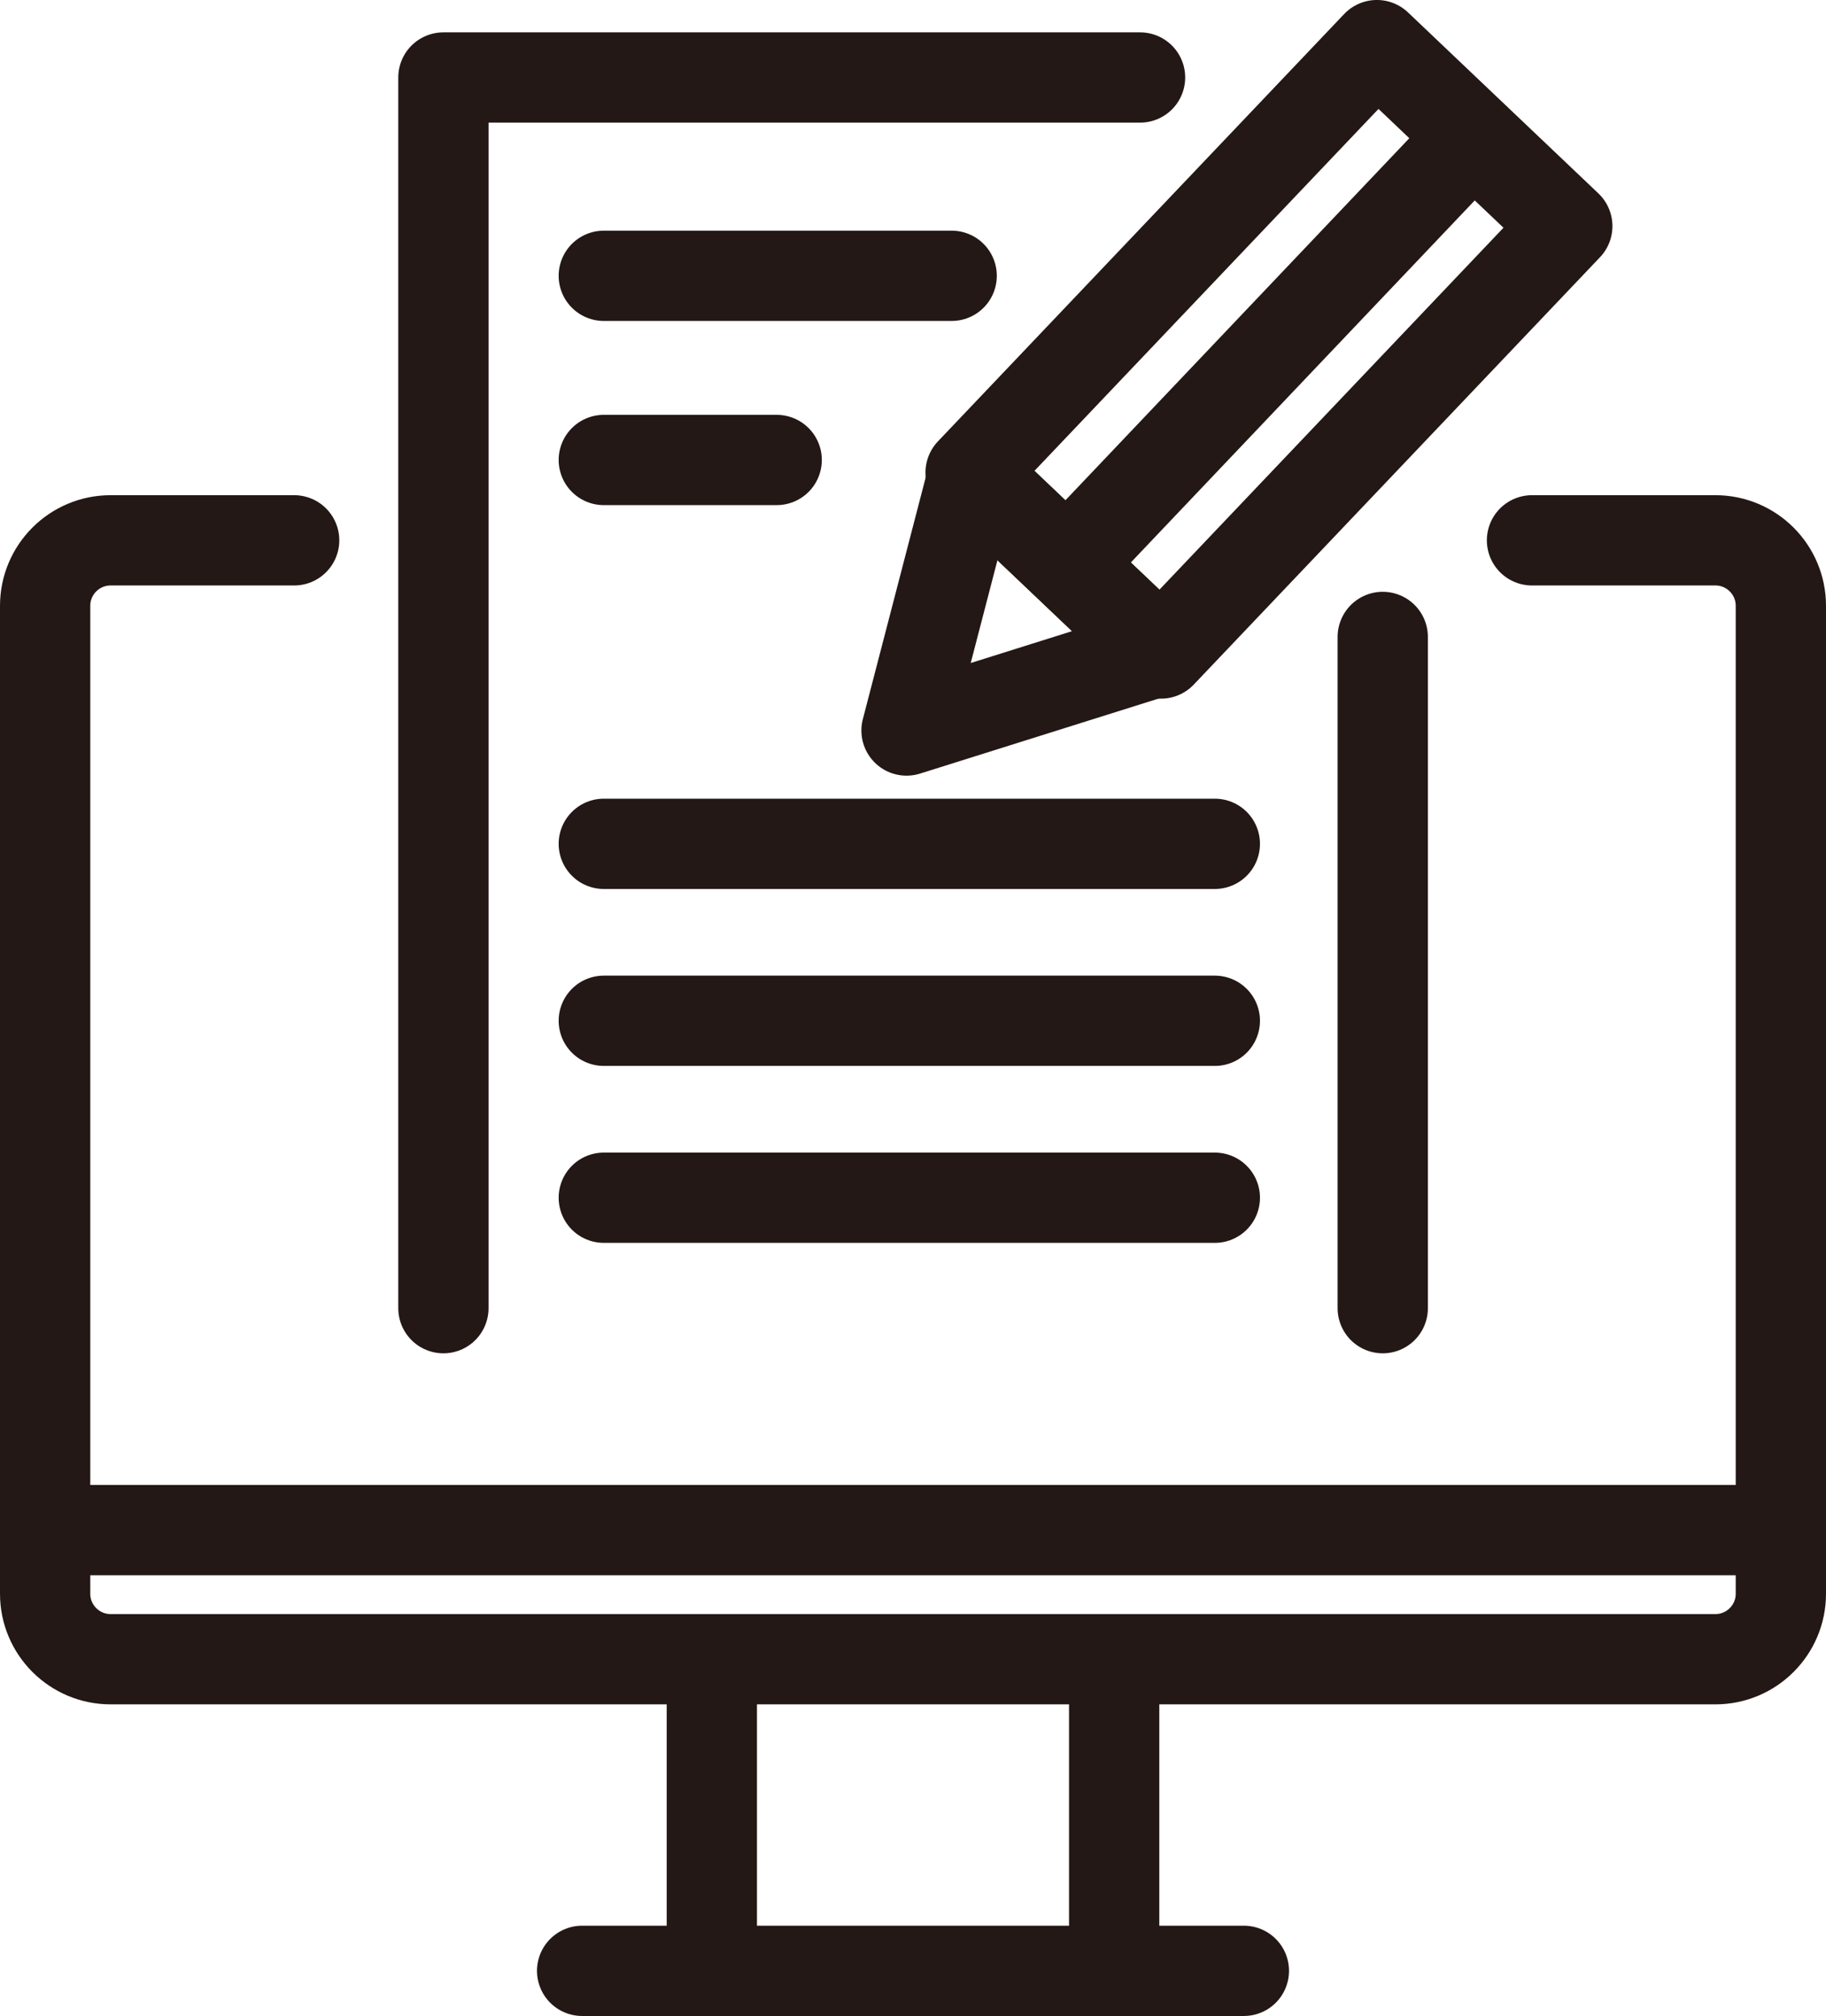 <?xml version="1.0" encoding="UTF-8"?>
<svg xmlns="http://www.w3.org/2000/svg" id="_レイヤー_2" data-name="レイヤー 2" viewBox="0 0 121.36 133.98">
  <defs>
    <style>
      .cls-1 {
        fill: none;
        stroke: #231815;
        stroke-linecap: round;
        stroke-linejoin: round;
        stroke-width: 6px;
      }
    </style>
  </defs>
  <g id="illustration">
    <g>
      <g>
        <path class="cls-1" d="M74.05,129.52v-18.68"></path>
        <line class="cls-1" x1="38.69" y1="130.98" x2="82.67" y2="130.98"></line>
        <path class="cls-1" d="M47.31,110.84v18.68"></path>
        <line class="cls-1" x1="4.06" y1="101.69" x2="117.3" y2="101.69"></line>
      </g>
      <path class="cls-1" d="M19.55,35.91H7.35c-2.4,0-4.35,1.95-4.35,4.35v65.66c0,2.4,1.95,4.35,4.35,4.35h106.66c2.4,0,4.35-1.95,4.35-4.35V40.26c0-2.4-1.95-4.35-4.35-4.35h-12.19"></path>
      <line class="cls-1" x1="40.13" y1="56.08" x2="80.74" y2="56.08"></line>
      <line class="cls-1" x1="40.13" y1="67.84" x2="80.74" y2="67.84"></line>
      <line class="cls-1" x1="40.13" y1="79.6" x2="80.74" y2="79.6"></line>
      <g>
        <rect class="cls-1" x="75.61" y="3.62" width="17.46" height="39.19" transform="translate(129.47 98.15) rotate(-136.45)"></rect>
        <polygon class="cls-1" points="60.25 48.55 77.01 43.28 64.67 31.55 60.25 48.55"></polygon>
        <line class="cls-1" x1="71.26" y1="37.13" x2="97.8" y2="9.19"></line>
      </g>
      <line class="cls-1" x1="91.9" y1="86.94" x2="91.9" y2="42.33"></line>
      <polyline class="cls-1" points="75.77 5.15 29.47 5.15 29.47 86.94"></polyline>
      <line class="cls-1" x1="40.13" y1="30.57" x2="51.62" y2="30.57"></line>
      <line class="cls-1" x1="63.25" y1="18.33" x2="40.13" y2="18.33"></line>
    </g>
  </g>
</svg>

